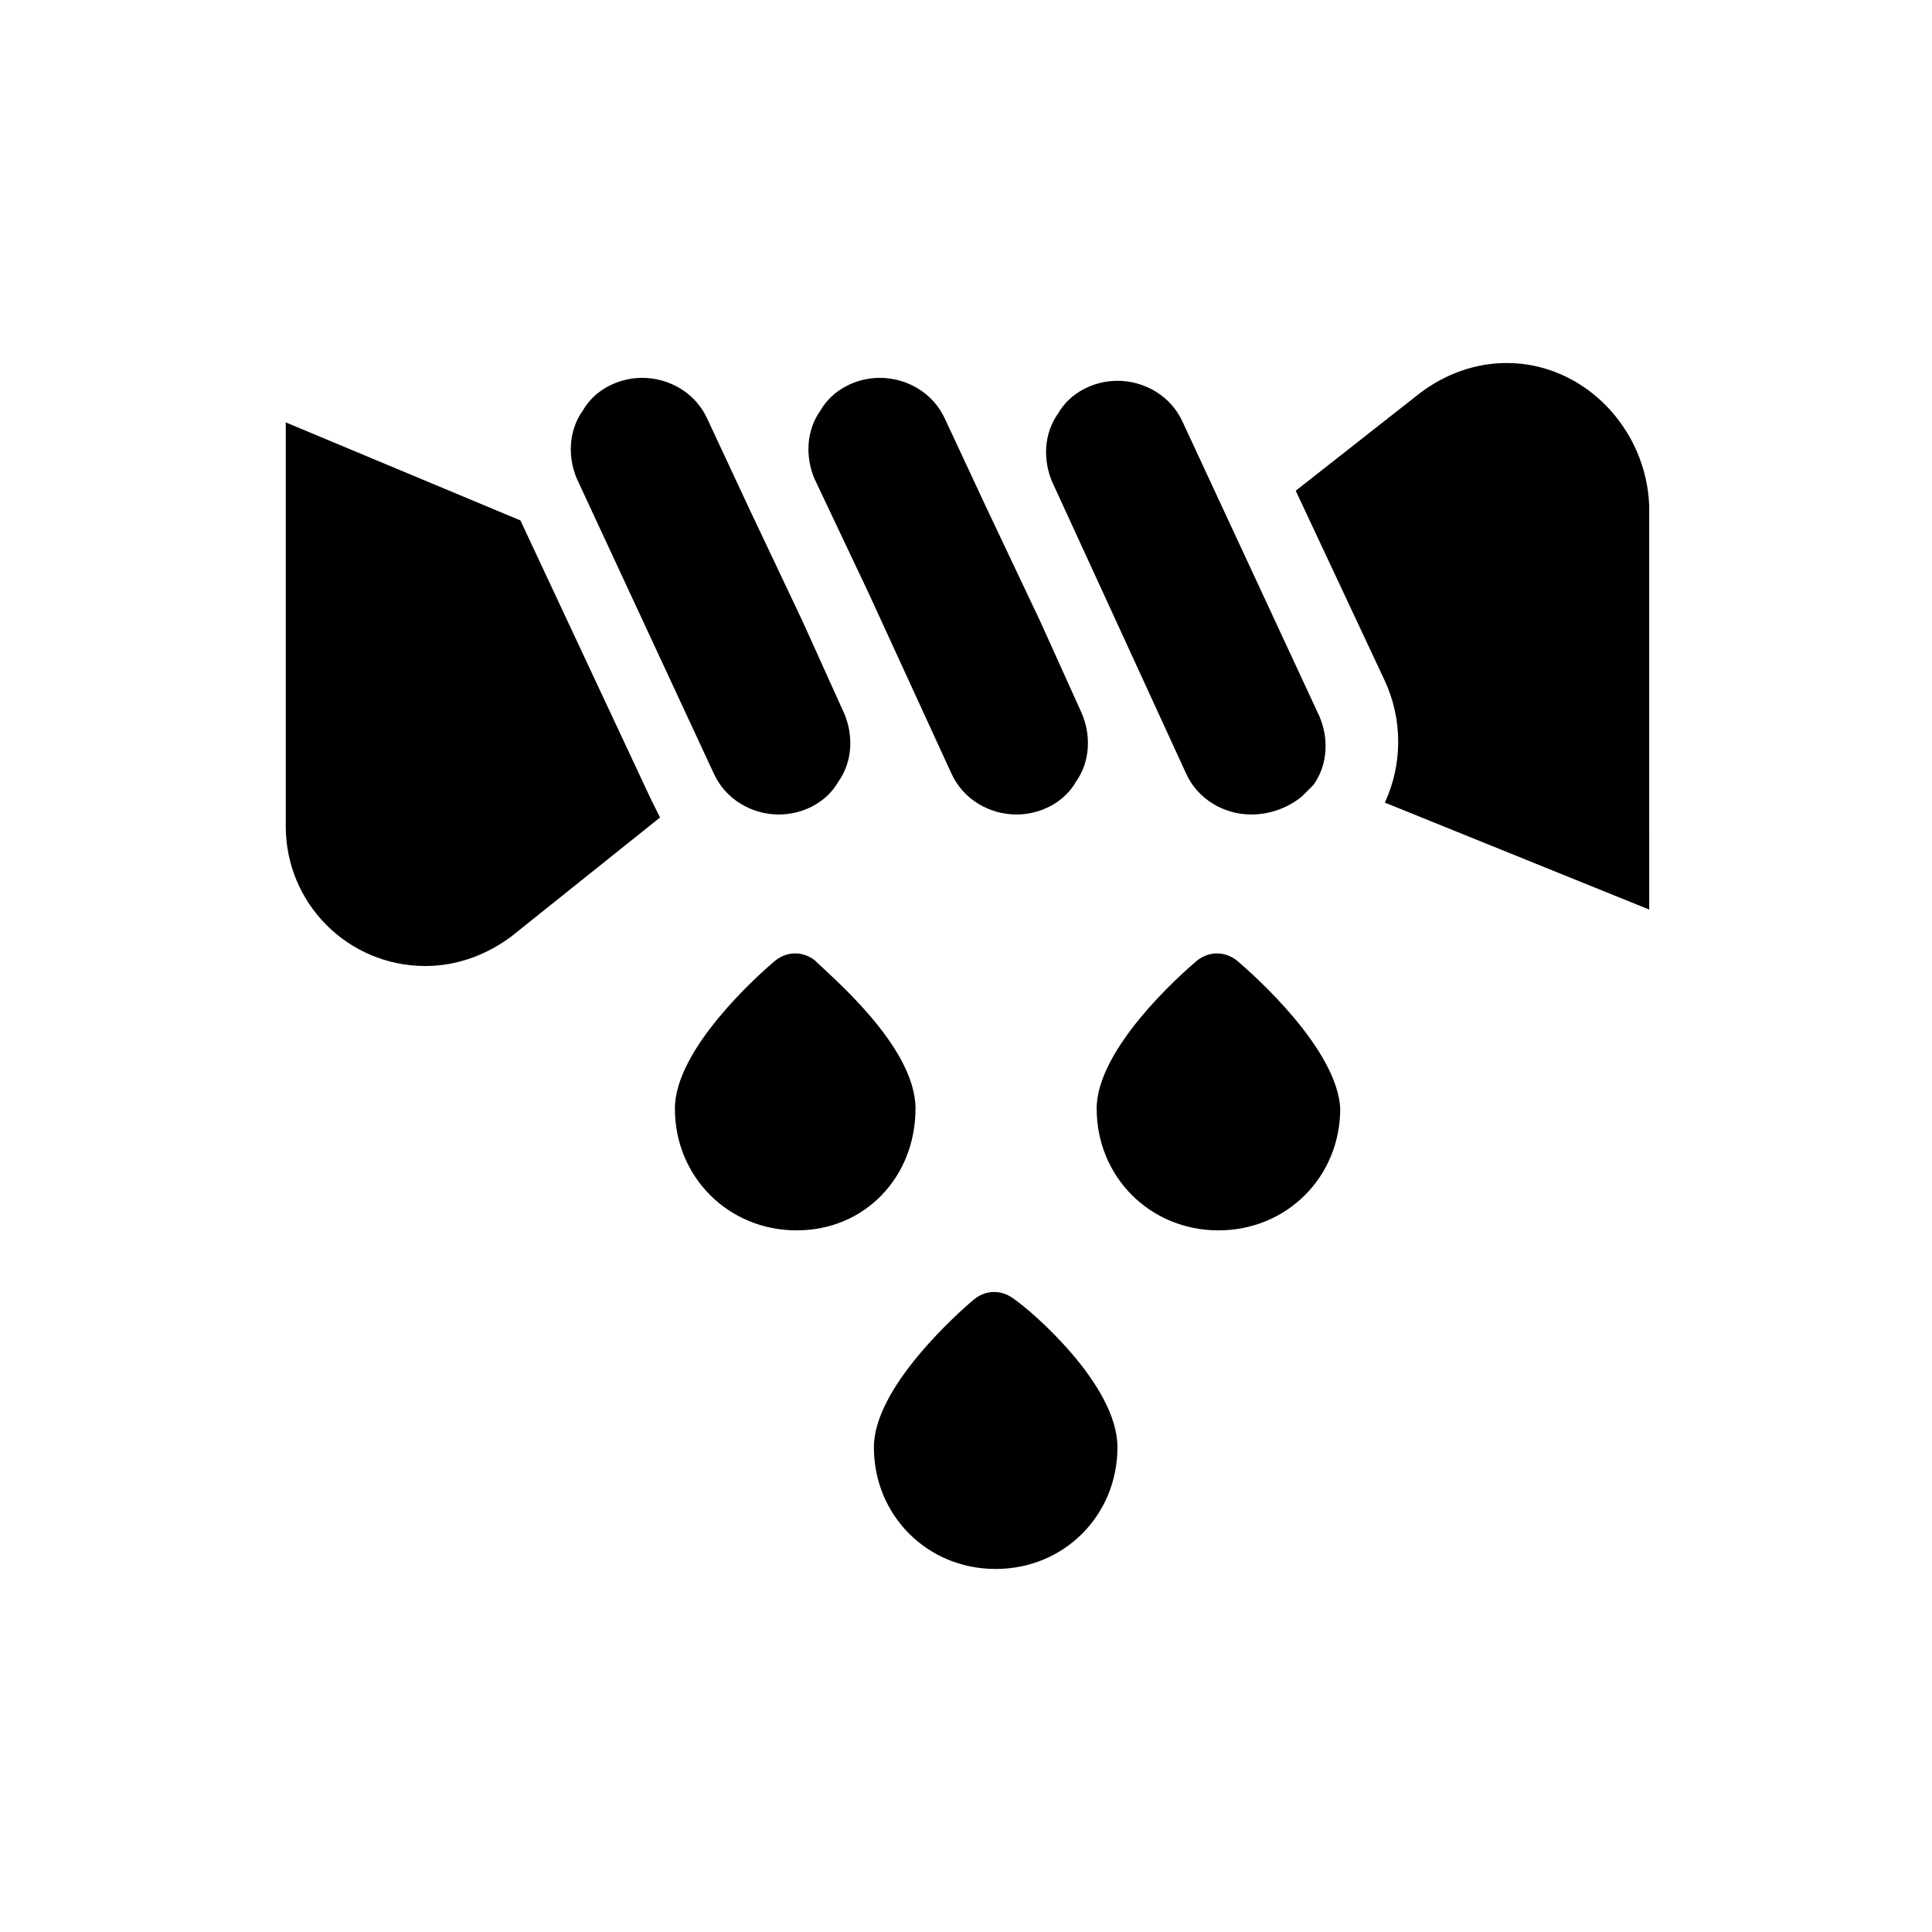 <?xml version="1.0" encoding="UTF-8"?>
<!-- Uploaded to: ICON Repo, www.svgrepo.com, Generator: ICON Repo Mixer Tools -->
<svg fill="#000000" width="800px" height="800px" version="1.1" viewBox="144 144 512 512" xmlns="http://www.w3.org/2000/svg">
 <g>
  <path d="m281.92 281.92-62.188-25.977v107.06c0 20.469 16.531 37 37 37 8.66 0 16.531-3.148 22.828-7.871l39.359-31.488c-0.789-1.574-1.574-3.148-2.363-4.723z"/>
  <path d="m333.09 348.83c3.148 7.086 10.234 11.02 17.32 11.02 6.297 0 12.594-3.148 15.742-8.66 3.938-5.512 3.938-12.594 1.574-18.105l-11.02-24.402-14.168-29.914-11.02-23.617c-3.148-7.086-10.234-11.02-17.32-11.02-6.297 0-12.594 3.148-15.742 8.66-3.938 5.512-3.938 12.594-1.574 18.105z"/>
  <path d="m374.02 300.81 22.043 48.02c3.148 7.086 10.234 11.02 17.32 11.02 6.297 0 12.594-3.148 15.742-8.66 3.938-5.512 3.938-12.594 1.574-18.105l-11.02-24.402-14.168-29.914-11.02-23.617c-3.148-7.086-10.234-11.02-17.32-11.02-6.297 0-12.594 3.148-15.742 8.66-3.938 5.512-3.938 12.594-1.574 18.105z"/>
  <path d="m543.27 240.2c-8.66 0-16.531 3.148-22.828 7.871l-33.062 25.977 23.617 50.383c4.723 10.234 4.723 22.043 0 32.273l70.062 28.34-0.004-107.06c-0.785-20.465-17.316-37.785-37.785-37.785z"/>
  <path d="m436.21 300.81 22.043 48.02c3.148 7.086 10.234 11.02 17.32 11.02 4.723 0 9.445-1.574 13.383-4.723 0.789-0.789 2.363-2.363 3.148-3.148 3.938-5.512 3.938-12.594 1.574-18.105l-36.211-77.934c-3.148-7.086-10.234-11.02-17.32-11.02-6.297 0-12.594 3.148-15.742 8.66-3.938 5.512-3.938 12.594-1.574 18.105z"/>
  <path d="m386.62 437.79c0-16.531-22.828-35.426-26.766-39.359-3.148-2.363-7.086-2.363-10.234 0-4.723 3.938-26.766 23.617-26.766 39.359 0 18.105 14.168 32.273 32.273 32.273 18.109 0 31.492-14.168 31.492-32.273z"/>
  <path d="m471.63 398.43c-3.148-2.363-7.086-2.363-10.234 0-4.723 3.938-26.766 23.617-26.766 39.359 0 18.105 14.168 32.273 32.273 32.273s32.273-14.168 32.273-32.273c-0.781-15.746-22.824-35.426-27.547-39.359z"/>
  <path d="m412.59 488.16c-3.148-2.363-7.086-2.363-10.234 0-4.723 3.938-26.766 23.617-26.766 39.359 0 18.105 14.168 32.273 32.273 32.273 18.105 0 32.273-14.168 32.273-32.273 0.004-16.531-22.824-36.211-27.547-39.359z"/>
 </g>
</svg>